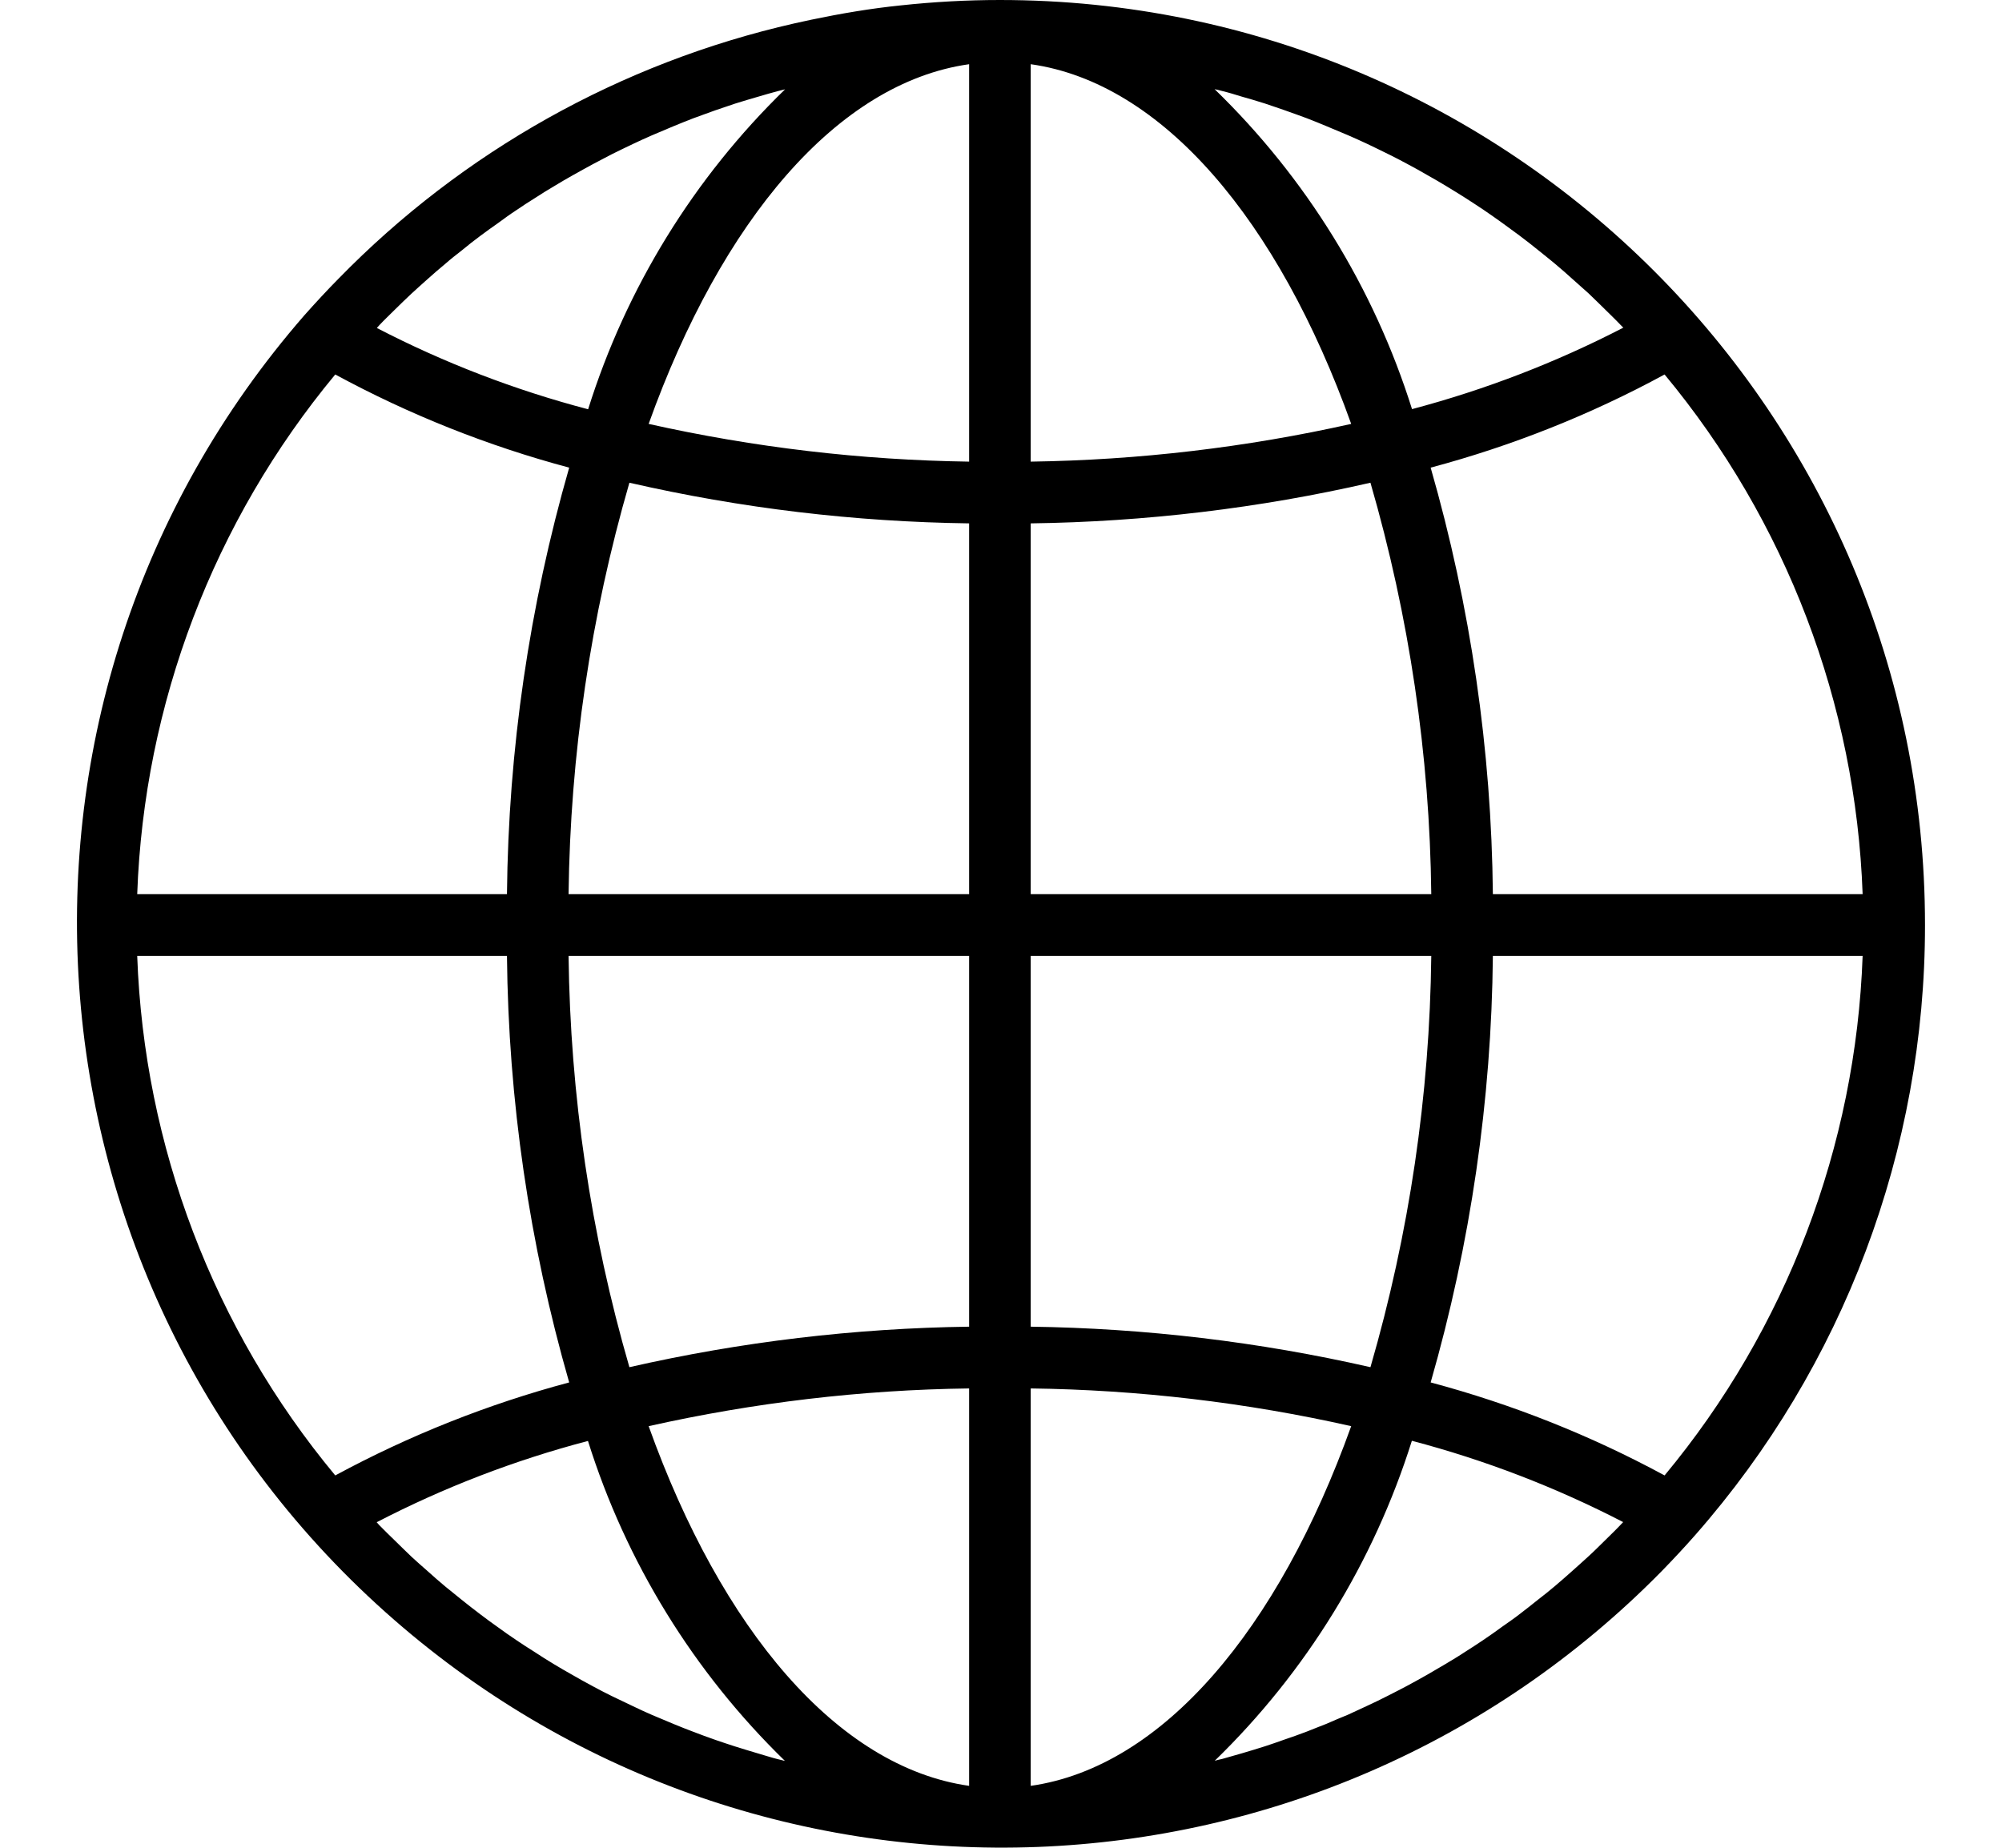 <svg width="13" height="12" viewBox="0 0 13 12" fill="none" xmlns="http://www.w3.org/2000/svg">
<g clip-path="url(#clip0_18201_80)">
<path d="M6.493 0C6.278 0 6.063 0.012 5.849 0.035C5.653 0.055 5.46 0.088 5.268 0.128C5.232 0.136 5.195 0.144 5.158 0.152C4.032 0.408 3.004 0.984 2.198 1.81C2.123 1.886 2.049 1.966 1.977 2.047C-0.202 4.549 0.06 8.343 2.562 10.522C4.957 12.608 8.562 12.469 10.789 10.205C10.864 10.128 10.938 10.049 11.009 9.968C11.971 8.873 12.501 7.465 12.5 6.007C12.5 2.69 9.811 0 6.493 0ZM2.465 2.11C2.496 2.077 2.529 2.046 2.561 2.014C2.599 1.977 2.636 1.94 2.674 1.905C2.707 1.874 2.742 1.844 2.776 1.813C2.814 1.779 2.853 1.745 2.893 1.712C2.927 1.682 2.963 1.654 2.999 1.626C3.039 1.593 3.079 1.561 3.12 1.531C3.157 1.503 3.194 1.477 3.231 1.451C3.272 1.421 3.314 1.39 3.356 1.363C3.394 1.337 3.432 1.312 3.471 1.288C3.514 1.26 3.557 1.233 3.6 1.208C3.639 1.184 3.679 1.161 3.718 1.139C3.763 1.114 3.807 1.089 3.852 1.065C3.892 1.044 3.932 1.023 3.972 1.002C4.018 0.979 4.064 0.957 4.11 0.935C4.15 0.916 4.192 0.897 4.233 0.879C4.28 0.859 4.328 0.839 4.375 0.819C4.417 0.802 4.458 0.785 4.5 0.769C4.548 0.751 4.597 0.734 4.646 0.716C4.688 0.702 4.73 0.687 4.773 0.673C4.822 0.657 4.873 0.643 4.923 0.628C4.965 0.616 5.007 0.603 5.05 0.592C5.066 0.588 5.082 0.584 5.098 0.58C4.506 1.155 4.066 1.87 3.819 2.658C3.343 2.533 2.883 2.356 2.447 2.13C2.453 2.123 2.459 2.116 2.465 2.11ZM2.177 2.432C2.658 2.693 3.168 2.896 3.696 3.037C3.437 3.938 3.301 4.87 3.292 5.807H0.891C0.935 4.571 1.387 3.384 2.177 2.432ZM2.177 9.582C1.387 8.631 0.935 7.444 0.891 6.208H3.292C3.301 7.145 3.437 8.077 3.696 8.978C3.168 9.119 2.658 9.322 2.177 9.582ZM5.048 11.424C5.008 11.414 4.966 11.4 4.924 11.388C4.874 11.373 4.823 11.358 4.773 11.342C4.731 11.329 4.689 11.314 4.647 11.3C4.598 11.283 4.549 11.265 4.5 11.246C4.459 11.231 4.418 11.214 4.376 11.197C4.328 11.177 4.281 11.157 4.233 11.137C4.192 11.119 4.152 11.101 4.111 11.081C4.064 11.059 4.018 11.037 3.971 11.014C3.931 10.994 3.891 10.974 3.851 10.952C3.806 10.928 3.761 10.903 3.716 10.877C3.676 10.855 3.638 10.832 3.599 10.809C3.555 10.783 3.512 10.755 3.469 10.727C3.431 10.703 3.393 10.679 3.355 10.653C3.312 10.624 3.27 10.595 3.228 10.564C3.192 10.538 3.155 10.512 3.119 10.484C3.078 10.453 3.037 10.421 2.996 10.388C2.961 10.36 2.926 10.332 2.891 10.303C2.851 10.27 2.812 10.235 2.774 10.201C2.74 10.171 2.705 10.141 2.672 10.11C2.634 10.074 2.597 10.037 2.56 10.001C2.527 9.969 2.494 9.937 2.463 9.905C2.457 9.898 2.451 9.892 2.446 9.886C2.882 9.66 3.342 9.483 3.818 9.358C4.065 10.146 4.505 10.86 5.097 11.436C5.081 11.432 5.065 11.428 5.048 11.424ZM6.293 11.598C5.436 11.476 4.685 10.582 4.212 9.262C4.896 9.109 5.593 9.026 6.293 9.017V11.598ZM6.293 8.616C5.55 8.626 4.811 8.714 4.087 8.879C3.835 8.011 3.703 7.112 3.692 6.208H6.293V8.616ZM6.293 5.807H3.692C3.703 4.903 3.835 4.004 4.087 3.135C4.811 3.301 5.55 3.389 6.293 3.399V5.807ZM6.293 2.998C5.593 2.988 4.896 2.906 4.212 2.753C4.685 1.433 5.436 0.538 6.293 0.417V2.998ZM10.809 2.432C11.599 3.384 12.051 4.571 12.095 5.807H9.694C9.685 4.87 9.549 3.938 9.29 3.037C9.818 2.896 10.329 2.693 10.809 2.432ZM7.936 0.591C7.978 0.601 8.02 0.614 8.062 0.627C8.112 0.641 8.163 0.656 8.213 0.672C8.256 0.686 8.297 0.701 8.339 0.715C8.388 0.732 8.437 0.75 8.486 0.768C8.528 0.784 8.569 0.801 8.61 0.818C8.658 0.838 8.706 0.858 8.753 0.878C8.794 0.896 8.835 0.914 8.875 0.933C8.922 0.955 8.968 0.978 9.015 1.001C9.055 1.021 9.095 1.041 9.135 1.063C9.181 1.087 9.225 1.112 9.27 1.138C9.31 1.16 9.348 1.183 9.387 1.206C9.431 1.232 9.474 1.26 9.518 1.287C9.556 1.312 9.594 1.336 9.631 1.361C9.674 1.39 9.716 1.42 9.758 1.45C9.794 1.476 9.831 1.503 9.867 1.53C9.909 1.561 9.949 1.593 9.99 1.626C10.025 1.654 10.06 1.682 10.095 1.711C10.135 1.744 10.174 1.779 10.213 1.814C10.247 1.844 10.281 1.874 10.314 1.904C10.352 1.94 10.389 1.977 10.427 2.014C10.459 2.046 10.492 2.077 10.523 2.11C10.529 2.116 10.535 2.122 10.541 2.128C10.104 2.354 9.644 2.531 9.169 2.657C8.921 1.868 8.48 1.154 7.887 0.579C7.904 0.583 7.92 0.586 7.936 0.591ZM6.693 0.417C7.55 0.538 8.301 1.433 8.774 2.753C8.091 2.906 7.393 2.988 6.693 2.998V0.417ZM6.693 3.399C7.436 3.389 8.175 3.301 8.899 3.135C9.151 4.004 9.284 4.903 9.294 5.807H6.693V3.399ZM6.693 6.208H9.294C9.284 7.112 9.151 8.011 8.899 8.879C8.175 8.714 7.436 8.626 6.693 8.616V6.208ZM6.693 11.598V9.017C7.393 9.026 8.091 9.108 8.774 9.262C8.301 10.582 7.55 11.476 6.693 11.598ZM10.521 9.905C10.49 9.938 10.457 9.969 10.425 10.001C10.388 10.037 10.351 10.075 10.312 10.11C10.279 10.141 10.245 10.17 10.211 10.201C10.172 10.236 10.133 10.27 10.094 10.303C10.059 10.333 10.023 10.361 9.987 10.389C9.947 10.421 9.907 10.453 9.866 10.484C9.83 10.512 9.792 10.538 9.755 10.564C9.714 10.594 9.672 10.624 9.63 10.652C9.592 10.678 9.554 10.702 9.515 10.727C9.473 10.755 9.429 10.781 9.386 10.807C9.346 10.83 9.308 10.853 9.268 10.876C9.224 10.901 9.179 10.926 9.134 10.95C9.094 10.971 9.054 10.992 9.014 11.012C8.969 11.035 8.922 11.058 8.876 11.079C8.836 11.098 8.795 11.117 8.753 11.136C8.706 11.155 8.659 11.175 8.611 11.196C8.569 11.212 8.528 11.229 8.487 11.245C8.438 11.264 8.389 11.281 8.339 11.298C8.298 11.313 8.256 11.327 8.214 11.341C8.164 11.357 8.114 11.372 8.063 11.387C8.021 11.399 7.979 11.411 7.937 11.423C7.92 11.427 7.904 11.43 7.888 11.435C8.481 10.859 8.92 10.145 9.168 9.357C9.643 9.482 10.103 9.659 10.54 9.885C10.533 9.892 10.527 9.899 10.521 9.905ZM10.809 9.582C10.329 9.322 9.818 9.119 9.29 8.978C9.549 8.077 9.685 7.145 9.694 6.208H12.095C12.051 7.444 11.599 8.631 10.809 9.582Z" fill="black"/>
</g>
<defs>
<clipPath id="clip0_18201_80">
<rect width="12" height="12" fill="white" transform="translate(0.5)"/>
</clipPath>
</defs>
</svg>
